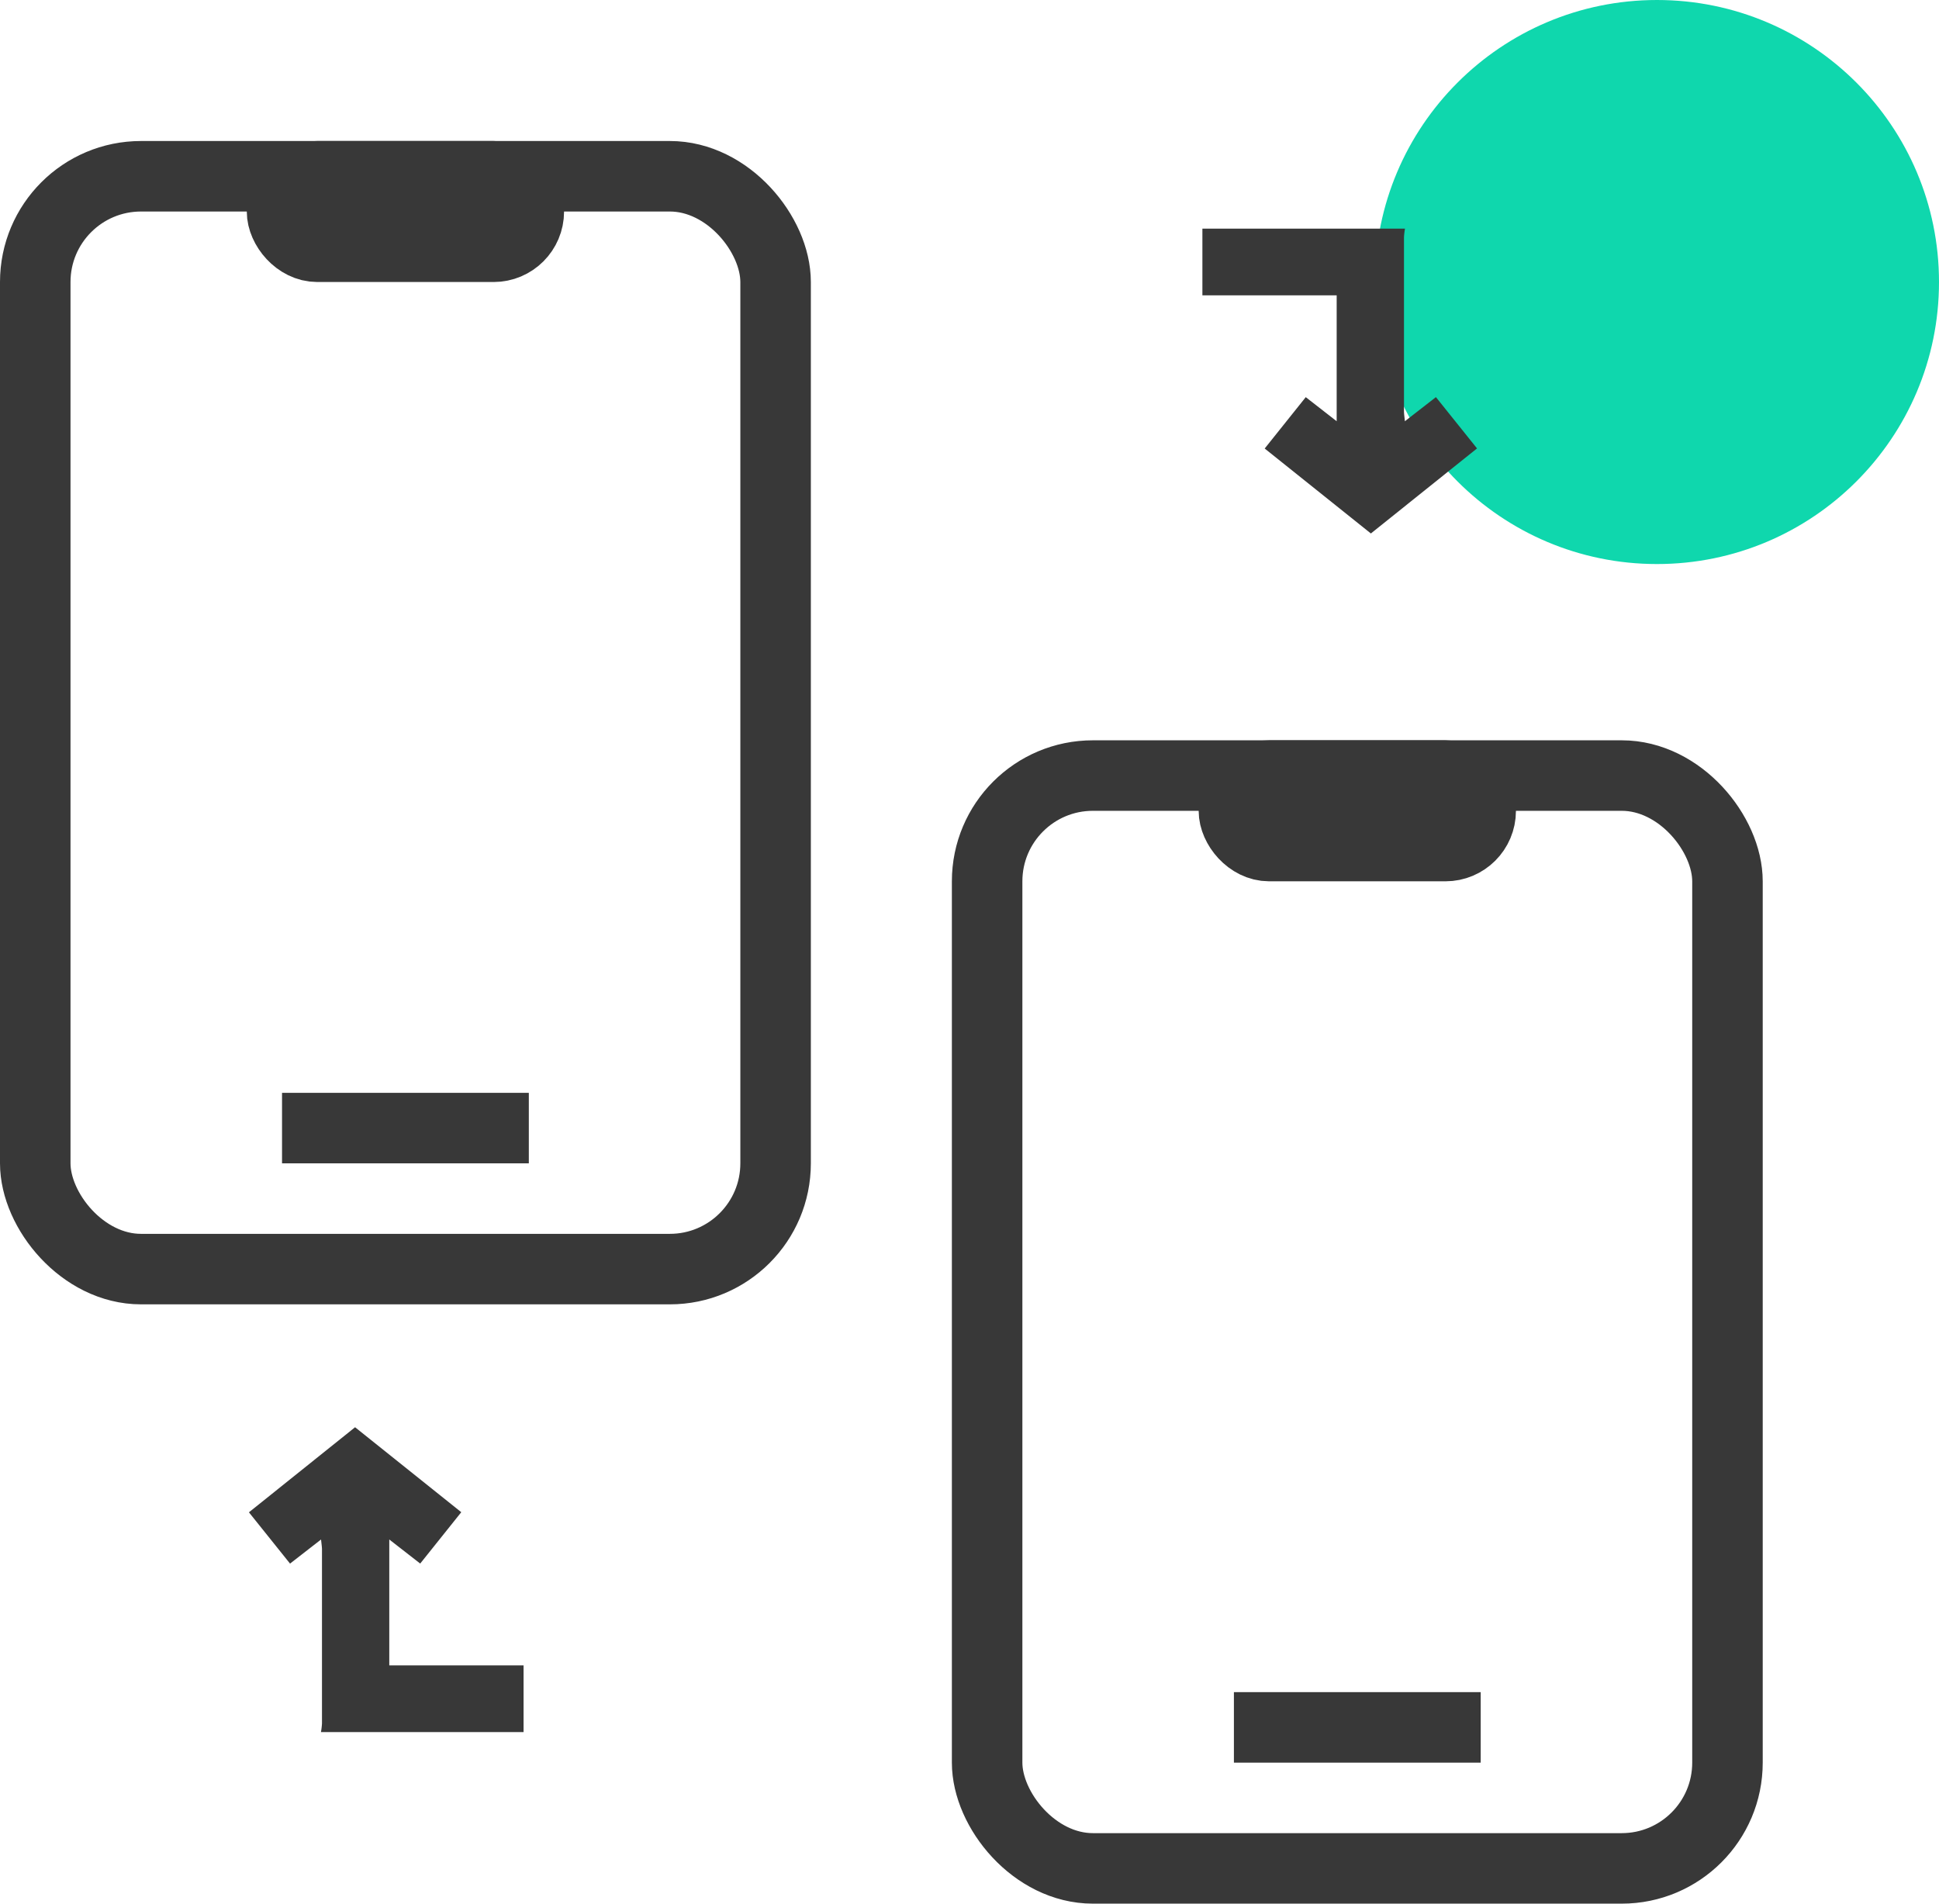 <svg xmlns="http://www.w3.org/2000/svg" width="55" height="54" viewBox="0 0 55 54">
  <g id="_03" data-name="03" transform="translate(-1238 -2894)">
    <circle id="Ellipse_179" data-name="Ellipse 179" cx="8" cy="8" r="8" transform="translate(1277 2894)" fill="#0fd7ad"/>
    <g id="Group_27547" data-name="Group 27547">
      <path id="Path_31989" data-name="Path 31989" d="M-3285.973,2046.619a1.99,1.99,0,0,0,.029-.245q0-2.466,0-4.933c0-.078-.014-.157-.026-.285l-.88.684-1.166-1.455,3.011-2.413,3.012,2.41-1.165,1.457-.877-.683v3.571h3.809v1.892Z" transform="translate(4533.077 896.514)" fill="#383838"/>
      <path id="Path_31992" data-name="Path 31992" d="M-3285.973,2046.619a1.99,1.99,0,0,0,.029-.245q0-2.466,0-4.933c0-.078-.014-.157-.026-.285l-.88.684-1.166-1.455,3.011-2.413,3.012,2.41-1.165,1.457-.877-.683v3.571h3.809v1.892Z" transform="translate(-2008.12 4947.105) rotate(180)" fill="#383838"/>
      <g id="Group_27545" data-name="Group 27545">
        <g id="Rectangle_10289" data-name="Rectangle 10289" transform="translate(1238 2898)" fill="none" stroke="#383838" stroke-width="2">
          <rect width="23" height="33" rx="4" stroke="none"/>
          <rect x="1" y="1" width="21" height="31" rx="3" fill="none"/>
        </g>
        <g id="Rectangle_10290" data-name="Rectangle 10290" transform="translate(1245 2898)" fill="none" stroke="#383838" stroke-width="2">
          <path d="M0,0H9A0,0,0,0,1,9,0V2A2,2,0,0,1,7,4H2A2,2,0,0,1,0,2V0A0,0,0,0,1,0,0Z" stroke="none"/>
          <rect x="1" y="1" width="7" height="2" rx="1" fill="none"/>
        </g>
        <g id="Rectangle_10291" data-name="Rectangle 10291" transform="translate(1245 2925)" fill="none" stroke="#383838" stroke-width="2">
          <rect width="9" height="2" rx="1" stroke="none"/>
          <rect x="1" y="1" width="7" fill="none"/>
        </g>
      </g>
      <g id="Group_27546" data-name="Group 27546" transform="translate(27 17)">
        <g id="Rectangle_10289-2" data-name="Rectangle 10289" transform="translate(1238 2898)" fill="none" stroke="#383838" stroke-width="2">
          <rect width="23" height="33" rx="4" stroke="none"/>
          <rect x="1" y="1" width="21" height="31" rx="3" fill="none"/>
        </g>
        <g id="Rectangle_10290-2" data-name="Rectangle 10290" transform="translate(1245 2898)" fill="none" stroke="#383838" stroke-width="2">
          <path d="M0,0H9A0,0,0,0,1,9,0V2A2,2,0,0,1,7,4H2A2,2,0,0,1,0,2V0A0,0,0,0,1,0,0Z" stroke="none"/>
          <rect x="1" y="1" width="7" height="2" rx="1" fill="none"/>
        </g>
        <g id="Rectangle_10291-2" data-name="Rectangle 10291" transform="translate(1245 2925)" fill="none" stroke="#383838" stroke-width="2">
          <rect width="9" height="2" rx="1" stroke="none"/>
          <rect x="1" y="1" width="7" fill="none"/>
        </g>
      </g>
    </g>
  </g>
</svg>
